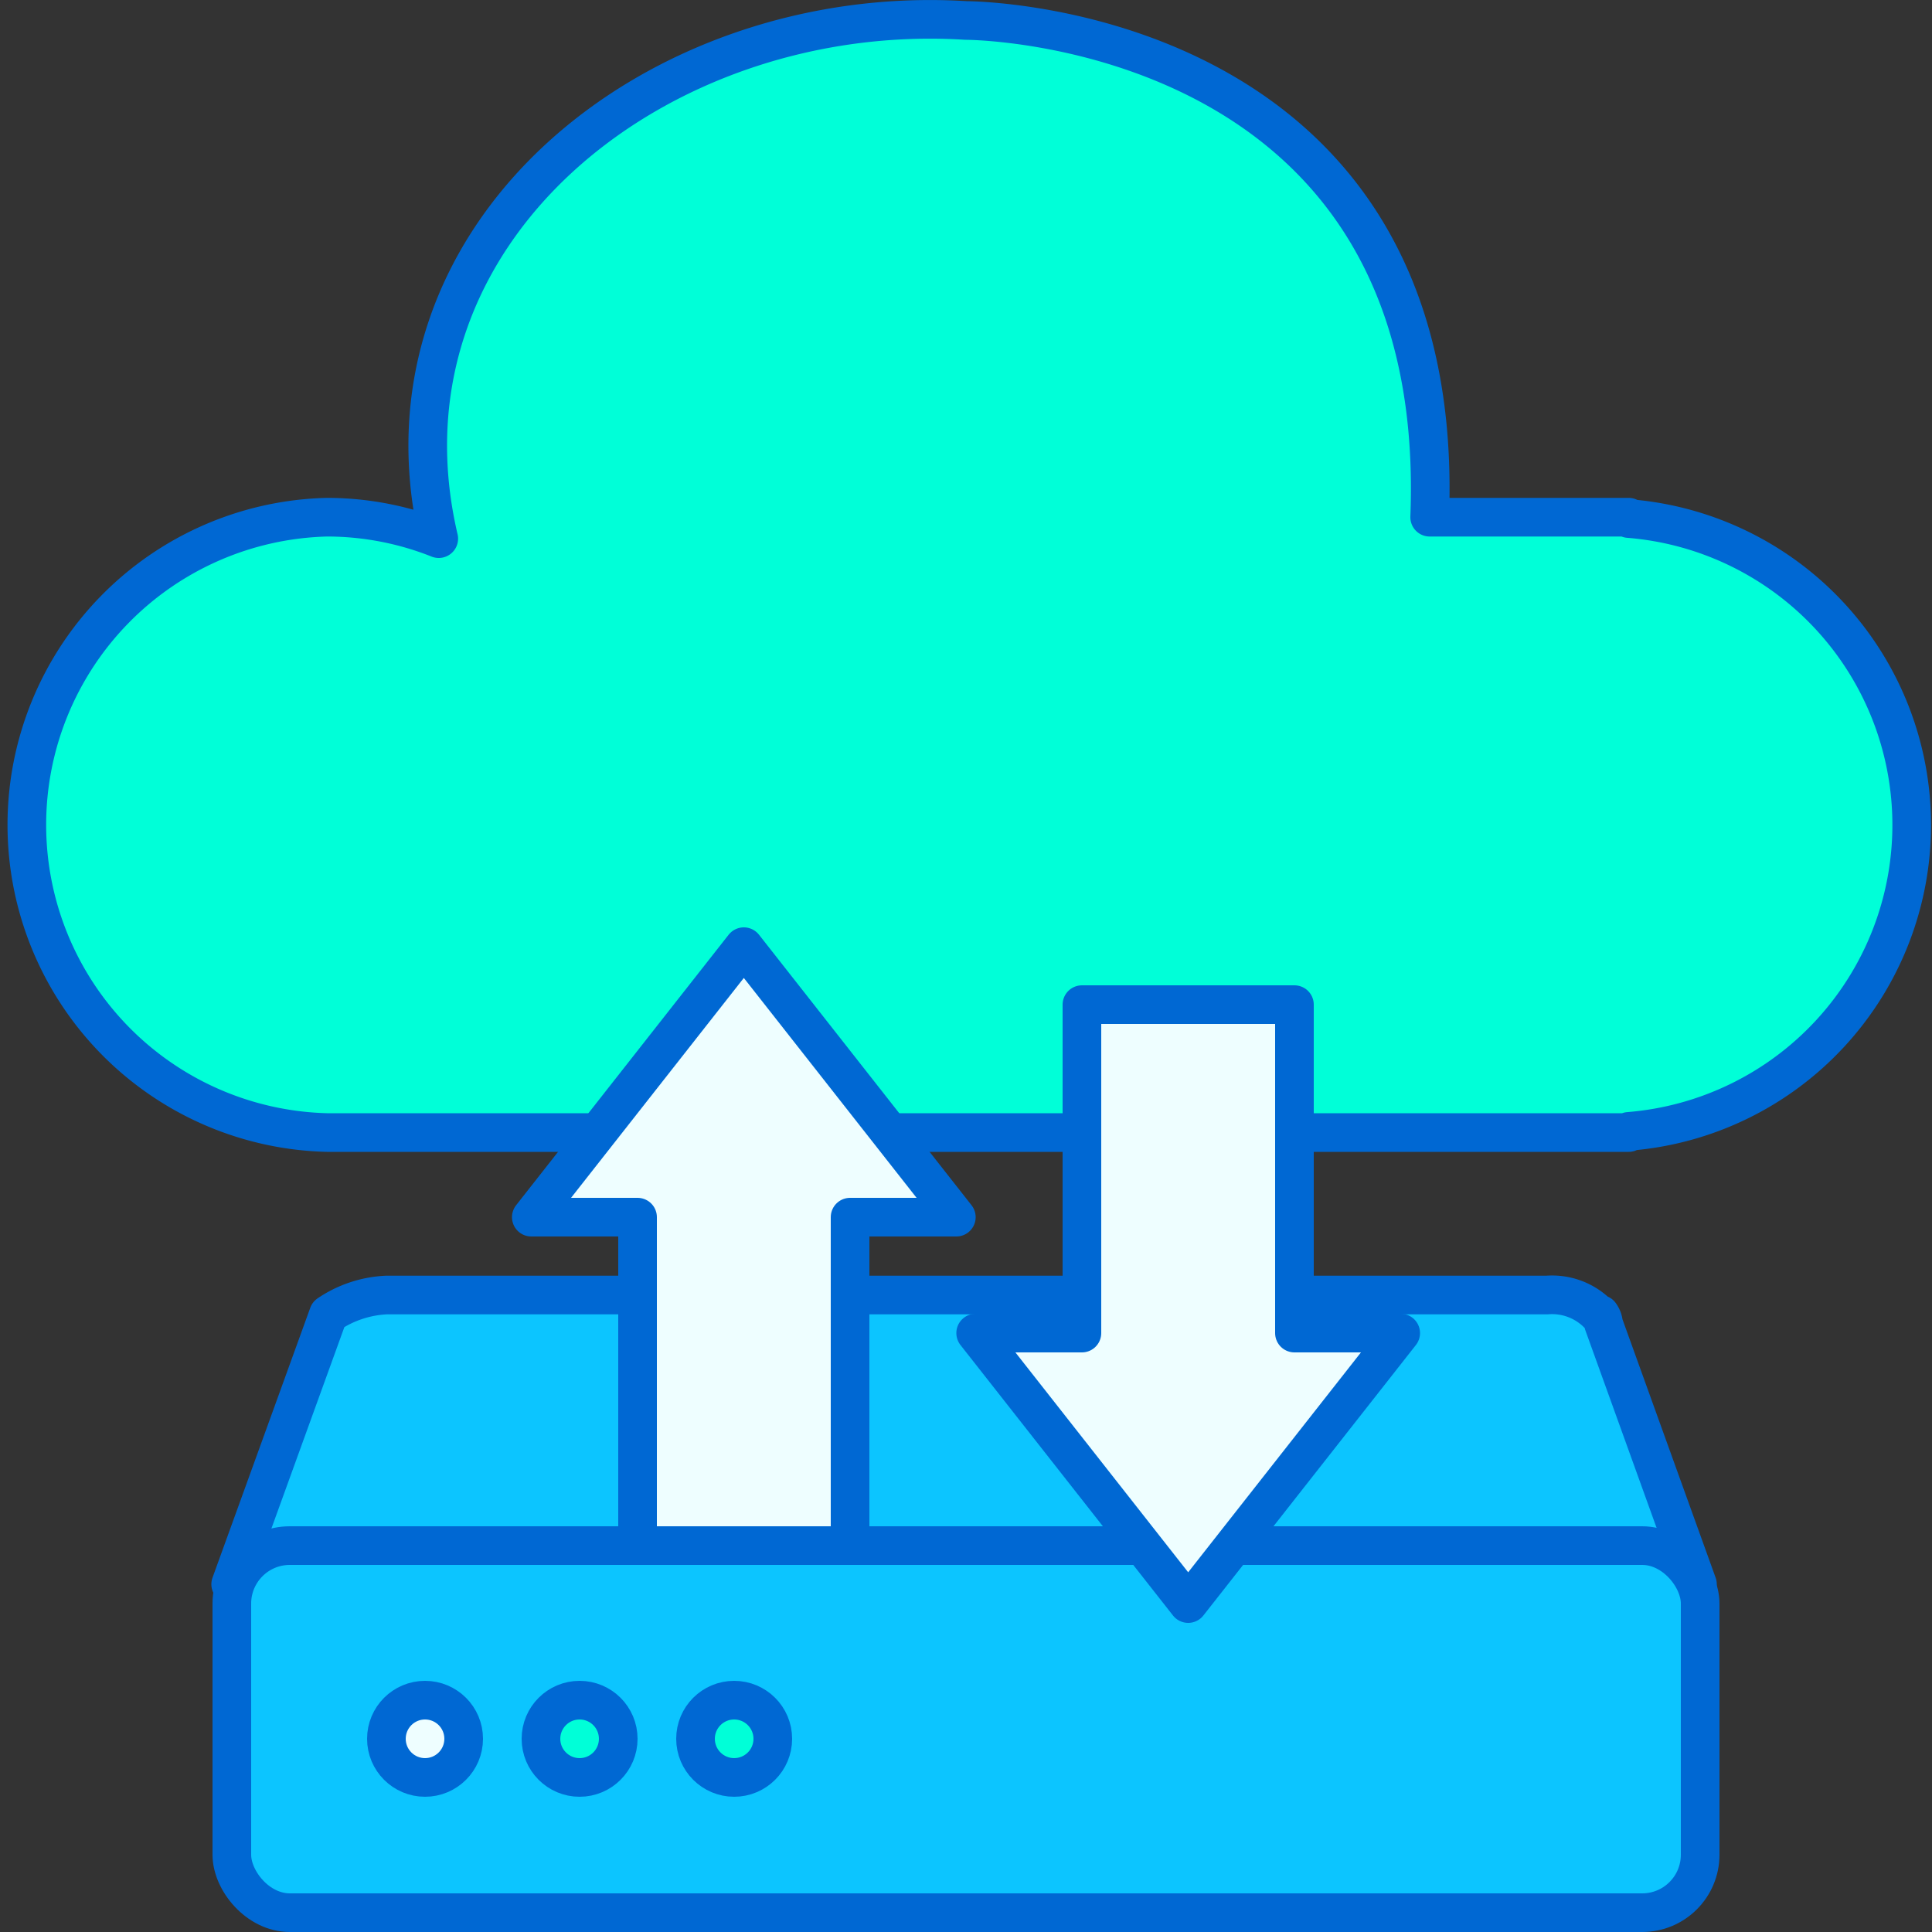 <?xml version="1.0" encoding="UTF-8"?>
<svg xmlns="http://www.w3.org/2000/svg" viewBox="0 0 100 100">
  <rect x="0" y="0" width="100" height="100" fill="#333333" stroke="none"/>
  <defs>
    <style>.cls-1{fill:#0cc5ff;}.cls-1,.cls-2,.cls-3{stroke:#0068d3;stroke-linecap:round;stroke-linejoin:round;stroke-width:2px;}.cls-2{fill:#eefeff;}.cls-3{fill:#00ffd8;}</style>
  </defs>
  <title>provedor-de-soluções-cloudAsset 2</title>
  <g id="Layer_2" data-name="Layer 2">
    <g id="Capa_1" data-name="Capa 1">
      <path class="cls-1" d="M83,68.52a.92.92,0,0,0-.18-.49v0h-.09a3.34,3.34,0,0,0-2.66-1H20a5.83,5.83,0,0,0-3,1h0L11.94,82H87.86Z"></path>
      <rect class="cls-1" x="12" y="80" width="76" height="19" rx="3"></rect>
      <circle class="cls-2" cx="22" cy="90" r="2"></circle>
      <circle class="cls-3" cx="30" cy="90" r="2"></circle>
      <circle class="cls-3" cx="38" cy="90" r="2"></circle>
      <path class="cls-3" d="M84.3,26.84v-.07H74c1-25.72-24-25.71-24-25.71-16-1-31,11-27.29,26.82a15.66,15.66,0,0,0-5.79-1.11,15.93,15.93,0,0,0,0,31.85H84.3v-.06a15.91,15.91,0,0,0,0-31.72Z"></path>
      <polygon class="cls-2" points="67 69 67 52 56 52 56 69 50.5 69 61.5 83 72.5 69 67 69"></polygon>
      <polygon class="cls-2" points="33 63 33 80 44 80 44 63 49.5 63 38.5 49 27.5 63 33 63"></polygon>
    </g>
  </g>
</svg>
